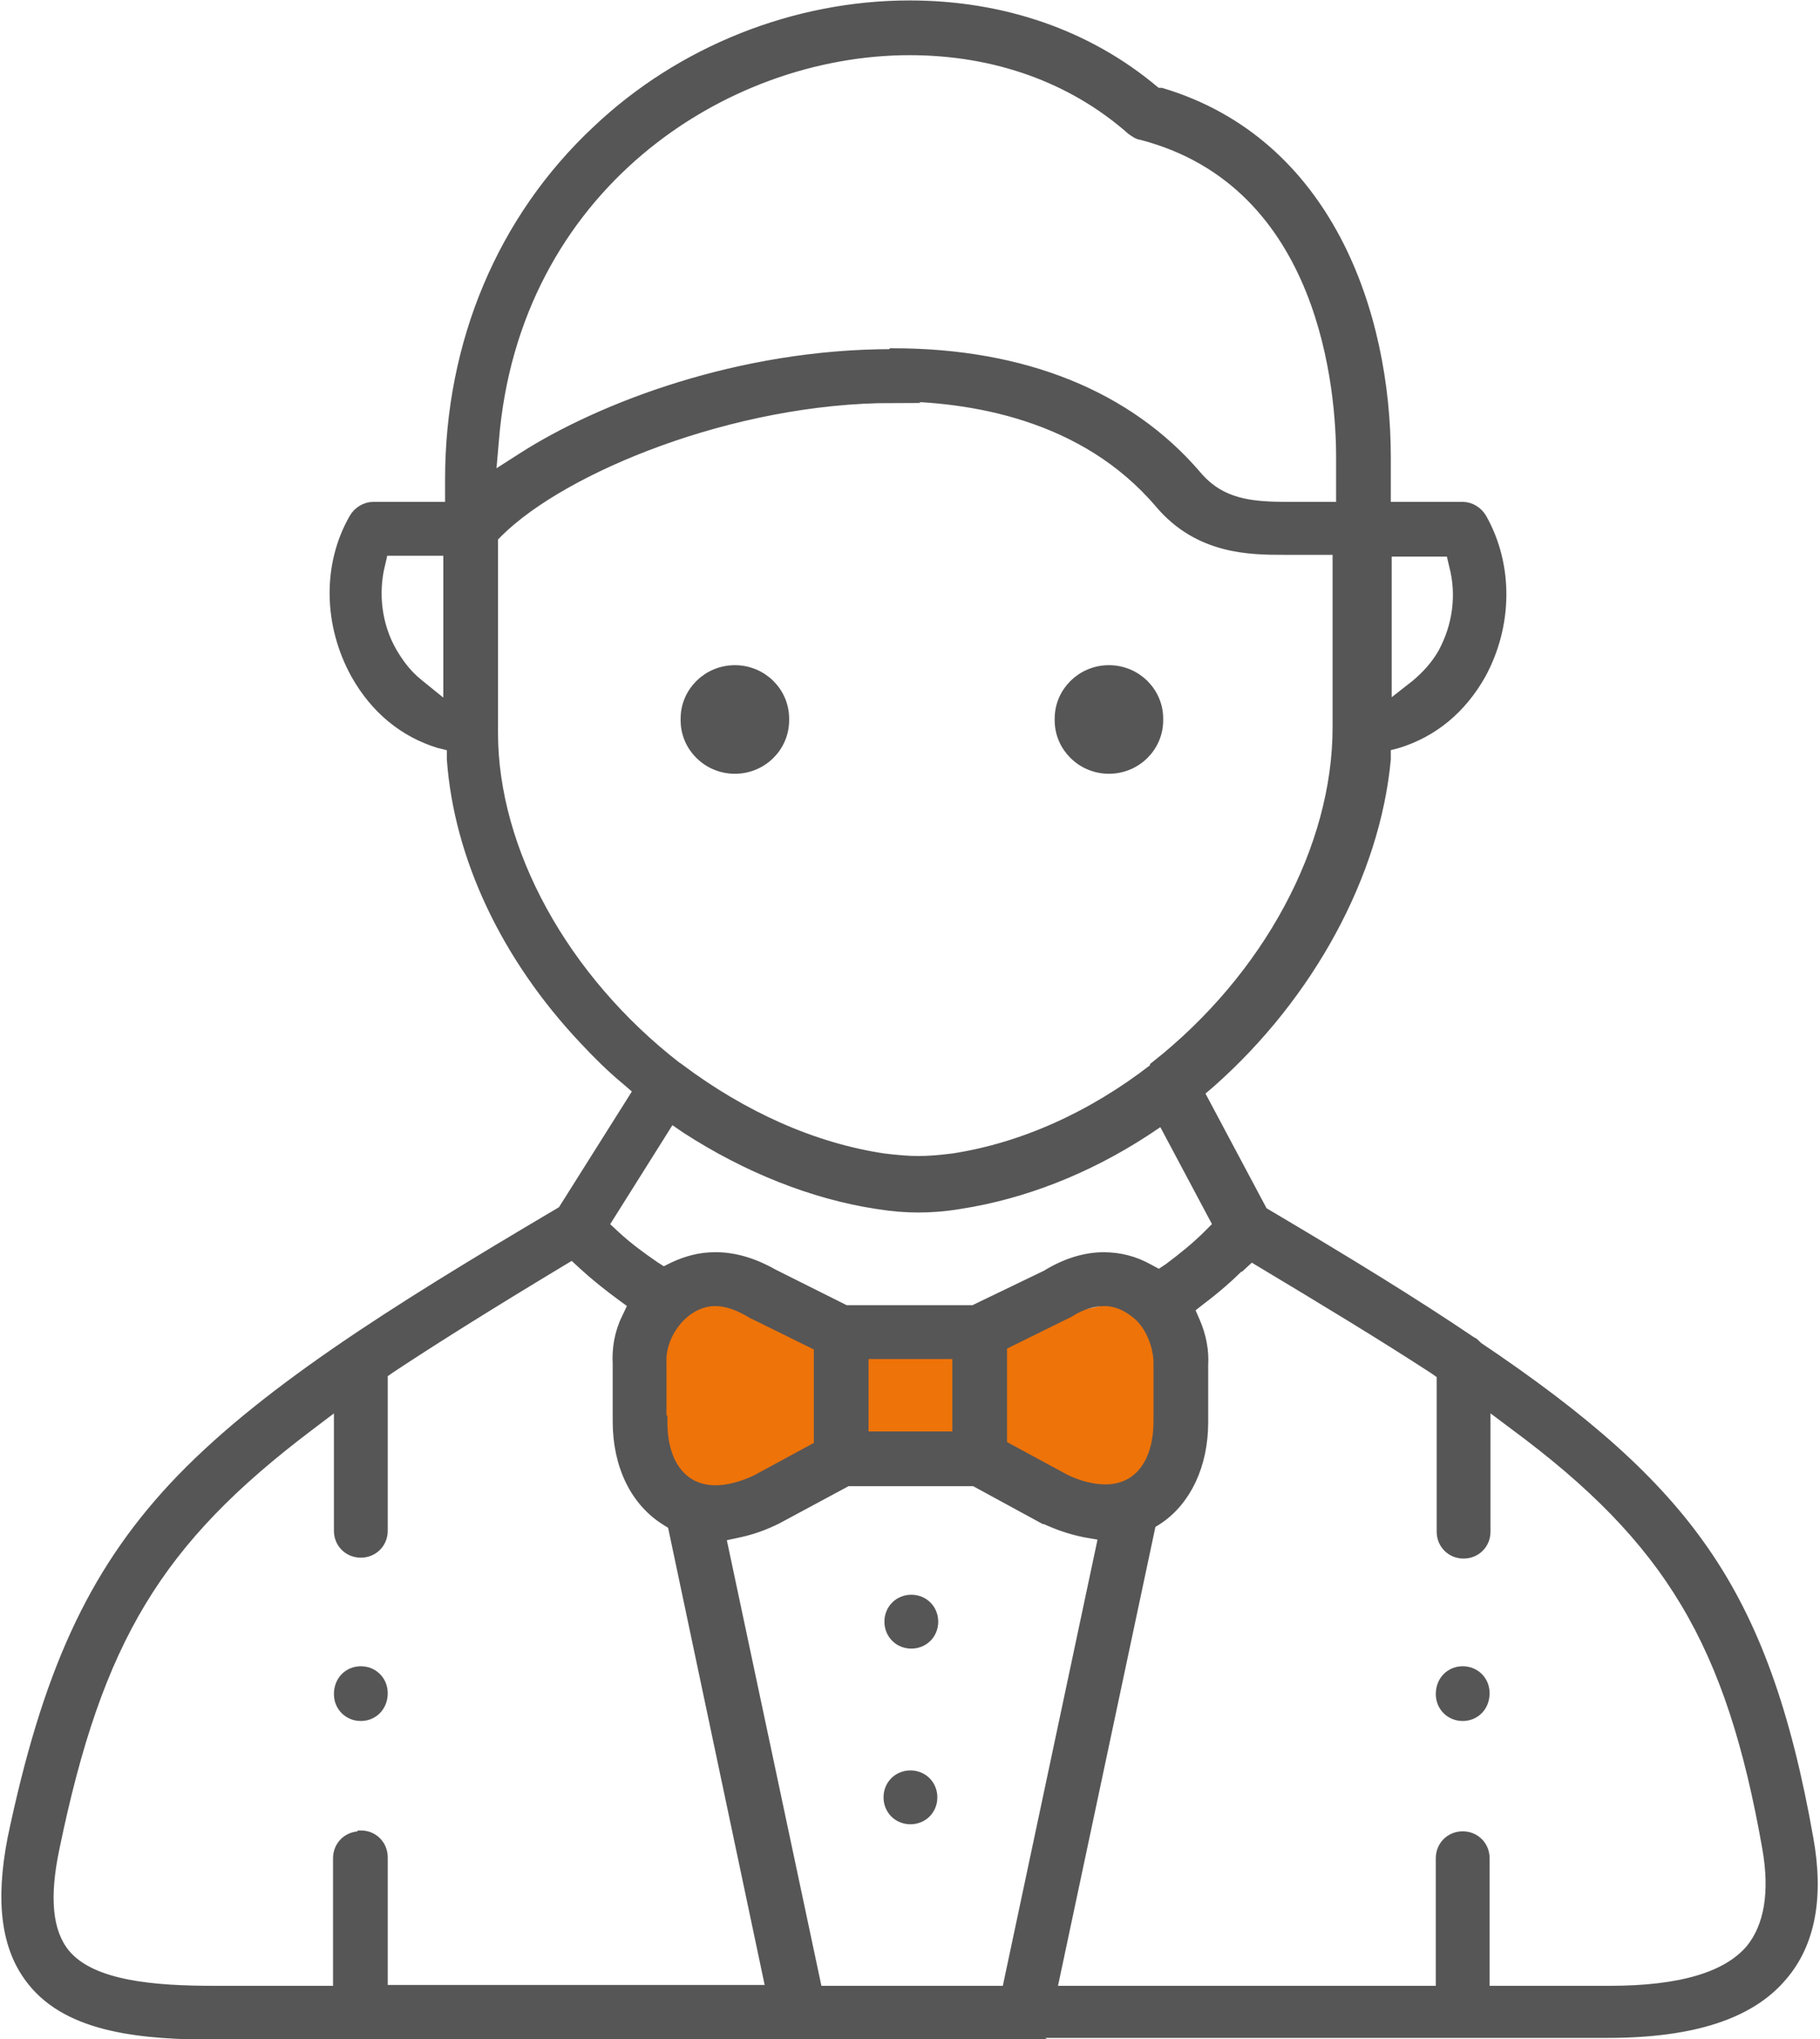 <?xml version="1.0" encoding="UTF-8"?>
<svg id="Calque_2" xmlns="http://www.w3.org/2000/svg" viewBox="0 0 20.63 23.1">
  <defs>
    <style>
      .cls-1 {
        fill: #ee7309;
      }

      .cls-2 {
        fill: #565656;
        stroke: #565656;
        stroke-miterlimit: 10;
        stroke-width: .15px;
      }
    </style>
  </defs>
  <g id="Calque_1-2" data-name="Calque_1">
    <g>
      <path class="cls-1" d="M9.02,14.82c-.1-.07-1.23-.09-1.23-.09l-.3.55s.02.64,0,.79.3.93.3.93l.51.33,1.16-.66s1.18-.04,1.26-.04.77.15.77.15l.91.47.67-.06s.57-.57.55-.64-.21-1.49-.21-1.49l-.68-.32-1.08.23-.38.46"/>
      <path class="cls-2" d="M11.63,23.03h0s-.01,0-.01,0h-1.28s-1.27,0-1.27,0h0s-.02,0-.02,0h-4.33s-2.26,0-2.26,0c-.83,0-1.66-.07-2.08-.6-.29-.36-.36-.88-.22-1.6.39-1.86.9-2.98,1.82-3.97.98-1.05,2.48-1.99,4.36-3.1l.05-.03.87-1.38-.15-.13c-.17-.14-.33-.3-.47-.45-.89-.94-1.42-2.07-1.5-3.17v-.16s-.16-.04-.16-.04c-.39-.12-.71-.38-.93-.77-.31-.56-.32-1.23-.02-1.75.04-.07.12-.12.2-.12h.89v-.33c0-1.54.59-2.94,1.66-3.94C7.73.59,9.02.08,10.31.08c1.05,0,2.01.33,2.76.96l.04.03h.05c1.87.56,2.53,2.48,2.53,4.11v.58h.89c.08,0,.16.05.2.12.3.53.29,1.2-.01,1.75-.22.39-.54.65-.93.77l-.15.04v.16c-.12,1.29-.86,2.66-1.98,3.65l-.14.12.73,1.37.05.03c.93.55,1.68,1.01,2.33,1.45h0s0,0,0,0c.01,0,.02.01.03.02h0s0,.01,0,.01c1.27.85,2.05,1.55,2.59,2.33.57.82.93,1.83,1.18,3.25.12.66.02,1.18-.29,1.54-.36.43-1.01.64-1.97.64h-2.27s-4.35,0-4.35,0ZM14.04,14.33c-.13.13-.28.26-.44.38l-.14.11.07.16c.07.16.1.33.09.48v.65c0,.48-.19.88-.51,1.09l-.08.05-1.13,5.32h4.08s.37,0,.37,0v-1.52c0-.13.1-.23.23-.23s.23.1.23.23v1.52h1.43c.82,0,1.35-.16,1.62-.48.21-.26.28-.65.19-1.16-.41-2.33-1.11-3.5-2.87-4.8l-.36-.27v1.49c0,.13-.1.23-.23.23s-.23-.1-.23-.23v-1.79l-.1-.07c-.6-.39-1.28-.8-1.93-1.19l-.15-.09-.13.12ZM4.09,20.81c.13,0,.23.1.23.23v1.52h.38s4.06,0,4.06,0l-1.12-5.3-.08-.05c-.34-.21-.54-.61-.54-1.11v-.65c-.01-.17.02-.35.1-.51l.08-.17-.15-.11c-.15-.11-.3-.23-.43-.35l-.13-.12-.15.09c-.83.5-1.42.87-1.92,1.2l-.1.07v1.79c0,.13-.1.23-.23.23s-.23-.1-.23-.23v-1.48l-.37.28c-1.72,1.3-2.4,2.42-2.89,4.79-.12.57-.08.96.12,1.21.31.38,1.04.43,1.72.43h1.41s0-1.52,0-1.52c0-.13.1-.23.23-.23ZM11.43,22.56l1.1-5.18-.23-.04c-.15-.03-.3-.08-.45-.15h-.01s-.79-.43-.79-.43h-1.45l-.8.43c-.14.07-.28.12-.42.15l-.23.05,1.1,5.18h1.08s1.1,0,1.1,0ZM12.52,14.72c-.13,0-.27.04-.41.13,0,0-.01,0-.02.01l-.75.37v1.15l.72.39h0c.16.08.33.12.47.12.38,0,.62-.3.62-.79v-.65s0-.01,0-.01c0-.17-.07-.38-.2-.52l-.02-.02c-.12-.11-.26-.18-.41-.18ZM7.49,16.11c0,.49.24.79.62.79.14,0,.3-.04.47-.12h0s.72-.39.72-.39v-1.15l-.75-.37s-.01,0-.02-.01c-.15-.09-.29-.14-.42-.14-.16,0-.3.07-.42.19-.17.18-.22.39-.21.53h0s0,.67,0,.67ZM9.77,16.29h1.1v-.97h-1.1v.97ZM8.12,14.26c.21,0,.43.07.64.19h0s.82.41.82.41h1.46l.83-.4h0c.21-.13.43-.2.64-.2.17,0,.34.04.5.13l.13.07.12-.08c.16-.12.31-.24.45-.38l.12-.12-.65-1.22-.21.14c-.66.43-1.38.71-2.09.82-.18.03-.33.04-.47.04s-.28-.01-.47-.04c-.72-.11-1.47-.41-2.15-.85l-.19-.13-.78,1.24.14.13c.14.13.29.24.45.35l.11.07.12-.06c.15-.07.3-.11.46-.11ZM10.12,4.49c-1.82,0-3.74.79-4.48,1.52l-.07.07v2.22c0,1.34.8,2.8,2.09,3.8h0s0,0,0,0c0,0,.02.01.03.02h0s0,0,0,0c.72.54,1.52.9,2.32,1.02.16.02.28.03.4.03s.24-.01.4-.03c.78-.12,1.57-.47,2.28-1.02h0s0,0,0,0c0,0,.02-.01.02-.02h0s0-.01,0-.01c1.28-1.01,2.07-2.48,2.07-3.85v-2.03h-.62c-.38,0-.96,0-1.4-.52-.86-1.01-2.15-1.22-3.08-1.22ZM4.29,6.39c-.08.33-.04.7.14,1.01.06.1.15.24.3.36l.37.3v-1.84h-.77l-.04.17ZM15.69,8.06l.37-.29c.12-.1.23-.22.31-.36.17-.31.22-.67.13-1.01l-.04-.17h-.76v1.83ZM10.12,4.02c1.48,0,2.66.48,3.43,1.38.28.33.63.36,1.05.36h.62v-.58c0-.72-.16-3.12-2.28-3.67-.03,0-.07-.03-.1-.05-.68-.6-1.56-.91-2.53-.91-2.12,0-4.5,1.56-4.73,4.44l-.04.46.39-.25c.89-.57,2.46-1.17,4.18-1.17Z"/>
      <path class="cls-2" d="M10.33,18.6c-.13,0-.23-.1-.23-.23s.1-.23.23-.23h0c.13,0,.23.1.23.23s-.1.23-.23.23h0Z"/>
      <path class="cls-2" d="M10.32,20.59c-.13,0-.23-.1-.23-.23s.1-.23.23-.23h0c.13,0,.23.1.23.23s-.1.23-.23.23h0Z"/>
      <path class="cls-2" d="M4.09,19.42c-.13,0-.23-.1-.23-.23h0c0-.14.1-.24.23-.24s.23.1.23.23h0c0,.14-.1.24-.23.24Z"/>
      <path class="cls-2" d="M16.58,19.42c-.13,0-.23-.1-.23-.23h0c0-.14.1-.24.23-.24s.23.1.23.23h0c0,.14-.1.24-.23.24Z"/>
      <path class="cls-2" d="M8.33,8.69c-.3,0-.54-.24-.54-.53v-.02c0-.29.24-.53.54-.53s.54.24.54.53v.02c0,.29-.24.53-.54.53Z"/>
      <path class="cls-2" d="M12.57,8.69c-.3,0-.54-.24-.54-.53v-.02c0-.29.24-.53.54-.53s.54.24.54.53v.02c0,.29-.24.53-.54.53Z"/>
    </g>
  </g>
</svg>